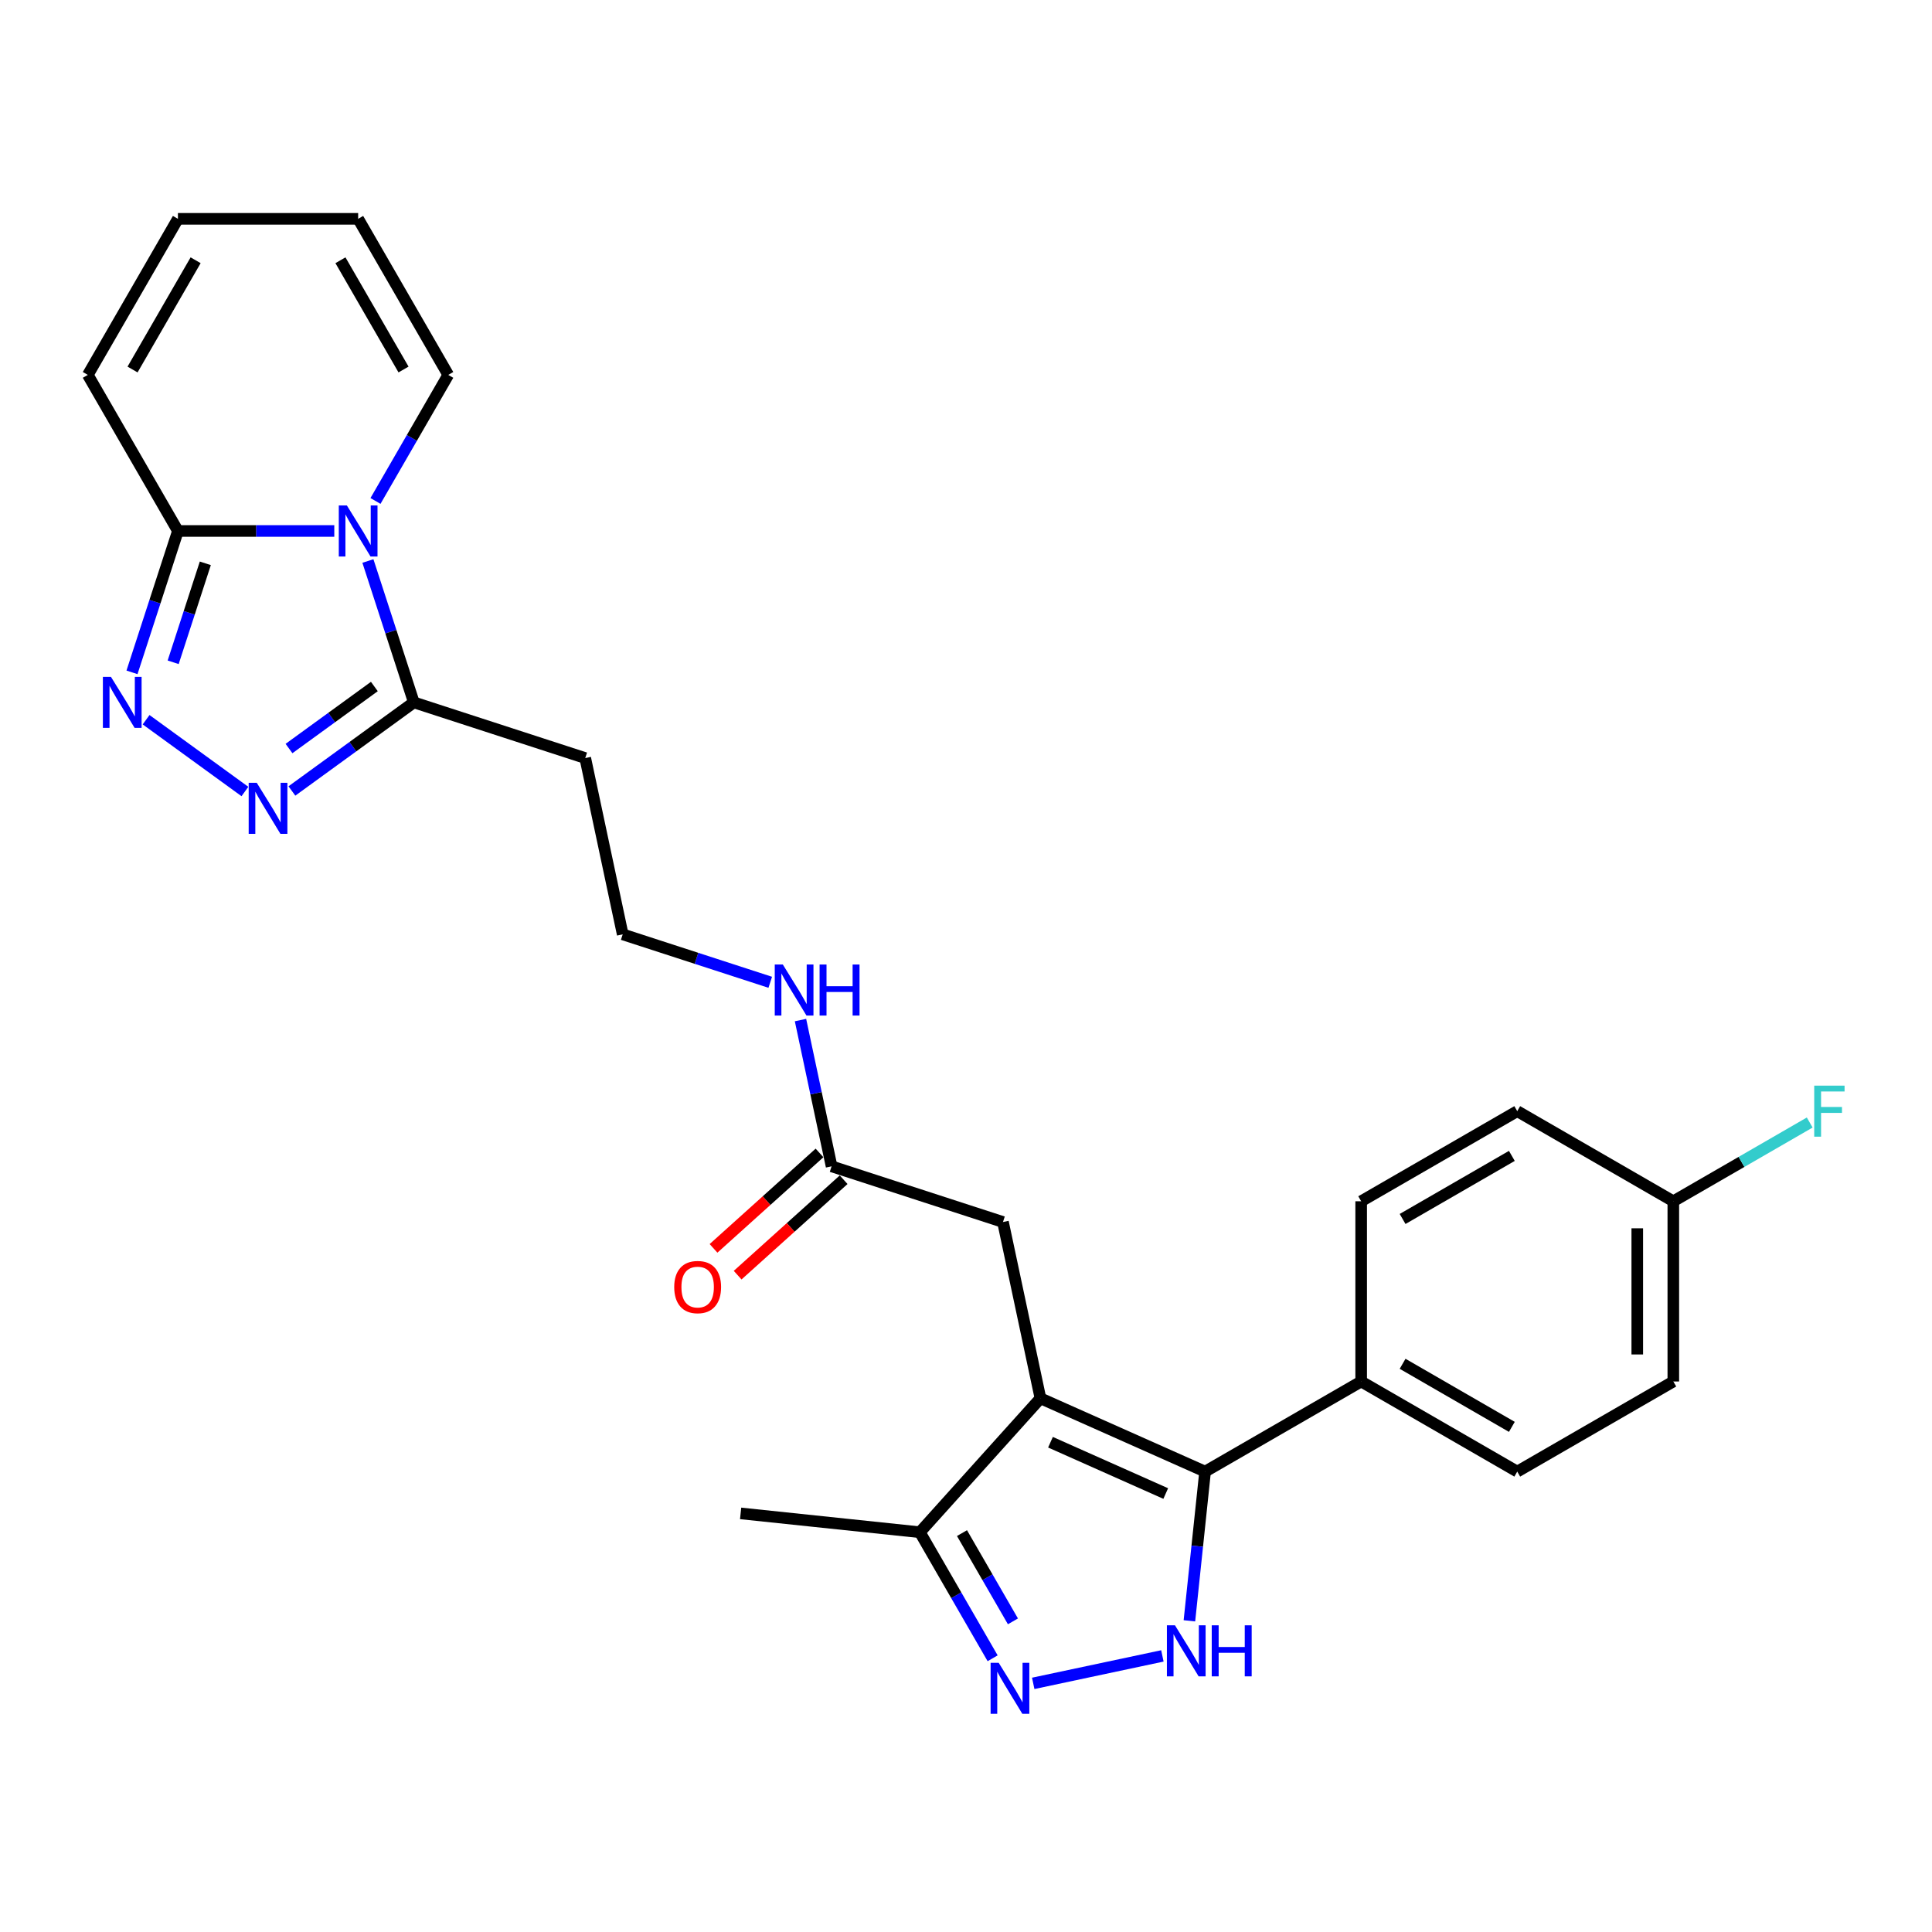 <?xml version='1.0' encoding='iso-8859-1'?>
<svg version='1.1' baseProfile='full'
              xmlns='http://www.w3.org/2000/svg'
                      xmlns:rdkit='http://www.rdkit.org/xml'
                      xmlns:xlink='http://www.w3.org/1999/xlink'
                  xml:space='preserve'
width='1000px' height='1000px' viewBox='0 0 1000 1000'>
<!-- END OF HEADER -->
<rect style='opacity:1.0;fill:#FFFFFF;stroke:none' width='1000' height='1000' x='0' y='0'> </rect>
<path class='bond-1' d='M 538.536,723.757 L 623.753,761.699' style='fill:none;fill-rule:evenodd;stroke:#000000;stroke-width:6px;stroke-linecap:butt;stroke-linejoin:miter;stroke-opacity:1' />
<path class='bond-1' d='M 543.73,746.492 L 603.382,773.051' style='fill:none;fill-rule:evenodd;stroke:#000000;stroke-width:6px;stroke-linecap:butt;stroke-linejoin:miter;stroke-opacity:1' />
<path class='bond-8' d='M 538.536,723.757 L 476.118,793.08' style='fill:none;fill-rule:evenodd;stroke:#000000;stroke-width:6px;stroke-linecap:butt;stroke-linejoin:miter;stroke-opacity:1' />
<path class='bond-9' d='M 538.536,723.757 L 519.141,632.514' style='fill:none;fill-rule:evenodd;stroke:#000000;stroke-width:6px;stroke-linecap:butt;stroke-linejoin:miter;stroke-opacity:1' />
<path class='bond-0' d='M 190.427,290.374 L 202.315,326.962' style='fill:none;fill-rule:evenodd;stroke:#0000FF;stroke-width:6px;stroke-linecap:butt;stroke-linejoin:miter;stroke-opacity:1' />
<path class='bond-0' d='M 202.315,326.962 L 214.203,363.55' style='fill:none;fill-rule:evenodd;stroke:#000000;stroke-width:6px;stroke-linecap:butt;stroke-linejoin:miter;stroke-opacity:1' />
<path class='bond-6' d='M 173.027,274.833 L 132.561,274.833' style='fill:none;fill-rule:evenodd;stroke:#0000FF;stroke-width:6px;stroke-linecap:butt;stroke-linejoin:miter;stroke-opacity:1' />
<path class='bond-6' d='M 132.561,274.833 L 92.096,274.833' style='fill:none;fill-rule:evenodd;stroke:#000000;stroke-width:6px;stroke-linecap:butt;stroke-linejoin:miter;stroke-opacity:1' />
<path class='bond-12' d='M 194.35,259.292 L 213.184,226.671' style='fill:none;fill-rule:evenodd;stroke:#0000FF;stroke-width:6px;stroke-linecap:butt;stroke-linejoin:miter;stroke-opacity:1' />
<path class='bond-12' d='M 213.184,226.671 L 232.019,194.049' style='fill:none;fill-rule:evenodd;stroke:#000000;stroke-width:6px;stroke-linecap:butt;stroke-linejoin:miter;stroke-opacity:1' />
<path class='bond-2' d='M 623.753,761.699 L 619.695,800.314' style='fill:none;fill-rule:evenodd;stroke:#000000;stroke-width:6px;stroke-linecap:butt;stroke-linejoin:miter;stroke-opacity:1' />
<path class='bond-2' d='M 619.695,800.314 L 615.636,838.929' style='fill:none;fill-rule:evenodd;stroke:#0000FF;stroke-width:6px;stroke-linecap:butt;stroke-linejoin:miter;stroke-opacity:1' />
<path class='bond-10' d='M 623.753,761.699 L 704.538,715.058' style='fill:none;fill-rule:evenodd;stroke:#000000;stroke-width:6px;stroke-linecap:butt;stroke-linejoin:miter;stroke-opacity:1' />
<path class='bond-27' d='M 601.652,857.095 L 534.794,871.306' style='fill:none;fill-rule:evenodd;stroke:#0000FF;stroke-width:6px;stroke-linecap:butt;stroke-linejoin:miter;stroke-opacity:1' />
<path class='bond-3' d='M 75.62,372.523 L 126.768,409.684' style='fill:none;fill-rule:evenodd;stroke:#0000FF;stroke-width:6px;stroke-linecap:butt;stroke-linejoin:miter;stroke-opacity:1' />
<path class='bond-29' d='M 68.319,348.009 L 80.207,311.421' style='fill:none;fill-rule:evenodd;stroke:#0000FF;stroke-width:6px;stroke-linecap:butt;stroke-linejoin:miter;stroke-opacity:1' />
<path class='bond-29' d='M 80.207,311.421 L 92.096,274.833' style='fill:none;fill-rule:evenodd;stroke:#000000;stroke-width:6px;stroke-linecap:butt;stroke-linejoin:miter;stroke-opacity:1' />
<path class='bond-29' d='M 89.629,342.798 L 97.951,317.186' style='fill:none;fill-rule:evenodd;stroke:#0000FF;stroke-width:6px;stroke-linecap:butt;stroke-linejoin:miter;stroke-opacity:1' />
<path class='bond-29' d='M 97.951,317.186 L 106.272,291.575' style='fill:none;fill-rule:evenodd;stroke:#000000;stroke-width:6px;stroke-linecap:butt;stroke-linejoin:miter;stroke-opacity:1' />
<path class='bond-4' d='M 151.087,409.406 L 182.645,386.478' style='fill:none;fill-rule:evenodd;stroke:#0000FF;stroke-width:6px;stroke-linecap:butt;stroke-linejoin:miter;stroke-opacity:1' />
<path class='bond-4' d='M 182.645,386.478 L 214.203,363.55' style='fill:none;fill-rule:evenodd;stroke:#000000;stroke-width:6px;stroke-linecap:butt;stroke-linejoin:miter;stroke-opacity:1' />
<path class='bond-4' d='M 149.589,387.434 L 171.679,371.385' style='fill:none;fill-rule:evenodd;stroke:#0000FF;stroke-width:6px;stroke-linecap:butt;stroke-linejoin:miter;stroke-opacity:1' />
<path class='bond-4' d='M 171.679,371.385 L 193.77,355.335' style='fill:none;fill-rule:evenodd;stroke:#000000;stroke-width:6px;stroke-linecap:butt;stroke-linejoin:miter;stroke-opacity:1' />
<path class='bond-5' d='M 513.787,858.323 L 494.952,825.701' style='fill:none;fill-rule:evenodd;stroke:#0000FF;stroke-width:6px;stroke-linecap:butt;stroke-linejoin:miter;stroke-opacity:1' />
<path class='bond-5' d='M 494.952,825.701 L 476.118,793.08' style='fill:none;fill-rule:evenodd;stroke:#000000;stroke-width:6px;stroke-linecap:butt;stroke-linejoin:miter;stroke-opacity:1' />
<path class='bond-5' d='M 524.293,839.209 L 511.109,816.373' style='fill:none;fill-rule:evenodd;stroke:#0000FF;stroke-width:6px;stroke-linecap:butt;stroke-linejoin:miter;stroke-opacity:1' />
<path class='bond-5' d='M 511.109,816.373 L 497.925,793.538' style='fill:none;fill-rule:evenodd;stroke:#000000;stroke-width:6px;stroke-linecap:butt;stroke-linejoin:miter;stroke-opacity:1' />
<path class='bond-14' d='M 92.096,274.833 L 45.455,194.049' style='fill:none;fill-rule:evenodd;stroke:#000000;stroke-width:6px;stroke-linecap:butt;stroke-linejoin:miter;stroke-opacity:1' />
<path class='bond-7' d='M 214.203,363.55 L 302.92,392.375' style='fill:none;fill-rule:evenodd;stroke:#000000;stroke-width:6px;stroke-linecap:butt;stroke-linejoin:miter;stroke-opacity:1' />
<path class='bond-26' d='M 476.118,793.08 L 383.347,783.329' style='fill:none;fill-rule:evenodd;stroke:#000000;stroke-width:6px;stroke-linecap:butt;stroke-linejoin:miter;stroke-opacity:1' />
<path class='bond-11' d='M 519.141,632.514 L 430.425,603.688' style='fill:none;fill-rule:evenodd;stroke:#000000;stroke-width:6px;stroke-linecap:butt;stroke-linejoin:miter;stroke-opacity:1' />
<path class='bond-18' d='M 704.538,715.058 L 785.322,761.699' style='fill:none;fill-rule:evenodd;stroke:#000000;stroke-width:6px;stroke-linecap:butt;stroke-linejoin:miter;stroke-opacity:1' />
<path class='bond-18' d='M 725.984,705.897 L 782.533,738.546' style='fill:none;fill-rule:evenodd;stroke:#000000;stroke-width:6px;stroke-linecap:butt;stroke-linejoin:miter;stroke-opacity:1' />
<path class='bond-19' d='M 704.538,715.058 L 704.538,621.776' style='fill:none;fill-rule:evenodd;stroke:#000000;stroke-width:6px;stroke-linecap:butt;stroke-linejoin:miter;stroke-opacity:1' />
<path class='bond-17' d='M 424.183,596.756 L 396.752,621.456' style='fill:none;fill-rule:evenodd;stroke:#000000;stroke-width:6px;stroke-linecap:butt;stroke-linejoin:miter;stroke-opacity:1' />
<path class='bond-17' d='M 396.752,621.456 L 369.32,646.155' style='fill:none;fill-rule:evenodd;stroke:#FF0000;stroke-width:6px;stroke-linecap:butt;stroke-linejoin:miter;stroke-opacity:1' />
<path class='bond-17' d='M 436.667,610.62 L 409.235,635.32' style='fill:none;fill-rule:evenodd;stroke:#000000;stroke-width:6px;stroke-linecap:butt;stroke-linejoin:miter;stroke-opacity:1' />
<path class='bond-17' d='M 409.235,635.32 L 381.803,660.02' style='fill:none;fill-rule:evenodd;stroke:#FF0000;stroke-width:6px;stroke-linecap:butt;stroke-linejoin:miter;stroke-opacity:1' />
<path class='bond-20' d='M 430.425,603.688 L 422.379,565.837' style='fill:none;fill-rule:evenodd;stroke:#000000;stroke-width:6px;stroke-linecap:butt;stroke-linejoin:miter;stroke-opacity:1' />
<path class='bond-20' d='M 422.379,565.837 L 414.334,527.985' style='fill:none;fill-rule:evenodd;stroke:#0000FF;stroke-width:6px;stroke-linecap:butt;stroke-linejoin:miter;stroke-opacity:1' />
<path class='bond-15' d='M 232.019,194.049 L 185.378,113.264' style='fill:none;fill-rule:evenodd;stroke:#000000;stroke-width:6px;stroke-linecap:butt;stroke-linejoin:miter;stroke-opacity:1' />
<path class='bond-15' d='M 208.865,191.259 L 176.217,134.71' style='fill:none;fill-rule:evenodd;stroke:#000000;stroke-width:6px;stroke-linecap:butt;stroke-linejoin:miter;stroke-opacity:1' />
<path class='bond-13' d='M 302.92,392.375 L 322.314,483.619' style='fill:none;fill-rule:evenodd;stroke:#000000;stroke-width:6px;stroke-linecap:butt;stroke-linejoin:miter;stroke-opacity:1' />
<path class='bond-30' d='M 45.455,194.049 L 92.096,113.264' style='fill:none;fill-rule:evenodd;stroke:#000000;stroke-width:6px;stroke-linecap:butt;stroke-linejoin:miter;stroke-opacity:1' />
<path class='bond-30' d='M 68.608,191.259 L 101.256,134.71' style='fill:none;fill-rule:evenodd;stroke:#000000;stroke-width:6px;stroke-linecap:butt;stroke-linejoin:miter;stroke-opacity:1' />
<path class='bond-16' d='M 185.378,113.264 L 92.096,113.264' style='fill:none;fill-rule:evenodd;stroke:#000000;stroke-width:6px;stroke-linecap:butt;stroke-linejoin:miter;stroke-opacity:1' />
<path class='bond-23' d='M 785.322,761.699 L 866.107,715.058' style='fill:none;fill-rule:evenodd;stroke:#000000;stroke-width:6px;stroke-linecap:butt;stroke-linejoin:miter;stroke-opacity:1' />
<path class='bond-24' d='M 704.538,621.776 L 785.322,575.135' style='fill:none;fill-rule:evenodd;stroke:#000000;stroke-width:6px;stroke-linecap:butt;stroke-linejoin:miter;stroke-opacity:1' />
<path class='bond-24' d='M 725.984,630.936 L 782.533,598.288' style='fill:none;fill-rule:evenodd;stroke:#000000;stroke-width:6px;stroke-linecap:butt;stroke-linejoin:miter;stroke-opacity:1' />
<path class='bond-21' d='M 398.68,508.432 L 360.497,496.025' style='fill:none;fill-rule:evenodd;stroke:#0000FF;stroke-width:6px;stroke-linecap:butt;stroke-linejoin:miter;stroke-opacity:1' />
<path class='bond-21' d='M 360.497,496.025 L 322.314,483.619' style='fill:none;fill-rule:evenodd;stroke:#000000;stroke-width:6px;stroke-linecap:butt;stroke-linejoin:miter;stroke-opacity:1' />
<path class='bond-22' d='M 866.107,621.776 L 785.322,575.135' style='fill:none;fill-rule:evenodd;stroke:#000000;stroke-width:6px;stroke-linecap:butt;stroke-linejoin:miter;stroke-opacity:1' />
<path class='bond-25' d='M 866.107,621.776 L 901.406,601.396' style='fill:none;fill-rule:evenodd;stroke:#000000;stroke-width:6px;stroke-linecap:butt;stroke-linejoin:miter;stroke-opacity:1' />
<path class='bond-25' d='M 901.406,601.396 L 936.705,581.016' style='fill:none;fill-rule:evenodd;stroke:#33CCCC;stroke-width:6px;stroke-linecap:butt;stroke-linejoin:miter;stroke-opacity:1' />
<path class='bond-28' d='M 866.107,621.776 L 866.107,715.058' style='fill:none;fill-rule:evenodd;stroke:#000000;stroke-width:6px;stroke-linecap:butt;stroke-linejoin:miter;stroke-opacity:1' />
<path class='bond-28' d='M 847.45,635.768 L 847.45,701.065' style='fill:none;fill-rule:evenodd;stroke:#000000;stroke-width:6px;stroke-linecap:butt;stroke-linejoin:miter;stroke-opacity:1' />
<path  class='atom-1' d='M 179.538 261.625
L 188.195 275.617
Q 189.053 276.997, 190.433 279.497
Q 191.814 281.997, 191.889 282.147
L 191.889 261.625
L 195.396 261.625
L 195.396 288.042
L 191.777 288.042
L 182.486 272.744
Q 181.404 270.953, 180.247 268.9
Q 179.128 266.848, 178.792 266.214
L 178.792 288.042
L 175.359 288.042
L 175.359 261.625
L 179.538 261.625
' fill='#0000FF'/>
<path  class='atom-3' d='M 608.163 841.261
L 616.82 855.253
Q 617.678 856.634, 619.058 859.134
Q 620.439 861.634, 620.514 861.783
L 620.514 841.261
L 624.021 841.261
L 624.021 867.678
L 620.402 867.678
L 611.111 852.38
Q 610.029 850.589, 608.872 848.537
Q 607.753 846.485, 607.417 845.85
L 607.417 867.678
L 603.984 867.678
L 603.984 841.261
L 608.163 841.261
' fill='#0000FF'/>
<path  class='atom-3' d='M 627.193 841.261
L 630.775 841.261
L 630.775 852.492
L 644.282 852.492
L 644.282 841.261
L 647.864 841.261
L 647.864 867.678
L 644.282 867.678
L 644.282 855.477
L 630.775 855.477
L 630.775 867.678
L 627.193 867.678
L 627.193 841.261
' fill='#0000FF'/>
<path  class='atom-4' d='M 57.43 350.341
L 66.087 364.333
Q 66.945 365.714, 68.326 368.214
Q 69.706 370.714, 69.781 370.863
L 69.781 350.341
L 73.288 350.341
L 73.288 376.758
L 69.669 376.758
L 60.378 361.46
Q 59.296 359.669, 58.139 357.617
Q 57.02 355.565, 56.684 354.93
L 56.684 376.758
L 53.251 376.758
L 53.251 350.341
L 57.43 350.341
' fill='#0000FF'/>
<path  class='atom-5' d='M 132.897 405.171
L 141.554 419.163
Q 142.412 420.544, 143.792 423.044
Q 145.173 425.544, 145.248 425.693
L 145.248 405.171
L 148.755 405.171
L 148.755 431.588
L 145.136 431.588
L 135.845 416.29
Q 134.763 414.499, 133.606 412.447
Q 132.487 410.395, 132.151 409.76
L 132.151 431.588
L 128.718 431.588
L 128.718 405.171
L 132.897 405.171
' fill='#0000FF'/>
<path  class='atom-6' d='M 516.92 860.655
L 525.576 874.648
Q 526.434 876.028, 527.815 878.528
Q 529.195 881.028, 529.27 881.177
L 529.27 860.655
L 532.777 860.655
L 532.777 887.073
L 529.158 887.073
L 519.867 871.775
Q 518.785 869.984, 517.628 867.931
Q 516.509 865.879, 516.173 865.245
L 516.173 887.073
L 512.74 887.073
L 512.74 860.655
L 516.92 860.655
' fill='#0000FF'/>
<path  class='atom-18' d='M 348.976 666.181
Q 348.976 659.838, 352.111 656.293
Q 355.245 652.748, 361.103 652.748
Q 366.961 652.748, 370.095 656.293
Q 373.23 659.838, 373.23 666.181
Q 373.23 672.598, 370.058 676.255
Q 366.886 679.874, 361.103 679.874
Q 355.282 679.874, 352.111 676.255
Q 348.976 672.636, 348.976 666.181
M 361.103 676.889
Q 365.133 676.889, 367.297 674.203
Q 369.498 671.479, 369.498 666.181
Q 369.498 660.994, 367.297 658.382
Q 365.133 655.733, 361.103 655.733
Q 357.073 655.733, 354.872 658.345
Q 352.708 660.957, 352.708 666.181
Q 352.708 671.516, 354.872 674.203
Q 357.073 676.889, 361.103 676.889
' fill='#FF0000'/>
<path  class='atom-21' d='M 405.191 499.236
L 413.848 513.228
Q 414.706 514.609, 416.086 517.109
Q 417.467 519.609, 417.542 519.758
L 417.542 499.236
L 421.049 499.236
L 421.049 525.653
L 417.43 525.653
L 408.139 510.355
Q 407.057 508.564, 405.9 506.512
Q 404.781 504.46, 404.445 503.825
L 404.445 525.653
L 401.012 525.653
L 401.012 499.236
L 405.191 499.236
' fill='#0000FF'/>
<path  class='atom-21' d='M 424.221 499.236
L 427.803 499.236
L 427.803 510.467
L 441.31 510.467
L 441.31 499.236
L 444.892 499.236
L 444.892 525.653
L 441.31 525.653
L 441.31 513.452
L 427.803 513.452
L 427.803 525.653
L 424.221 525.653
L 424.221 499.236
' fill='#0000FF'/>
<path  class='atom-26' d='M 939.037 561.926
L 954.746 561.926
L 954.746 564.948
L 942.582 564.948
L 942.582 572.971
L 953.403 572.971
L 953.403 576.03
L 942.582 576.03
L 942.582 588.343
L 939.037 588.343
L 939.037 561.926
' fill='#33CCCC'/>
</svg>
